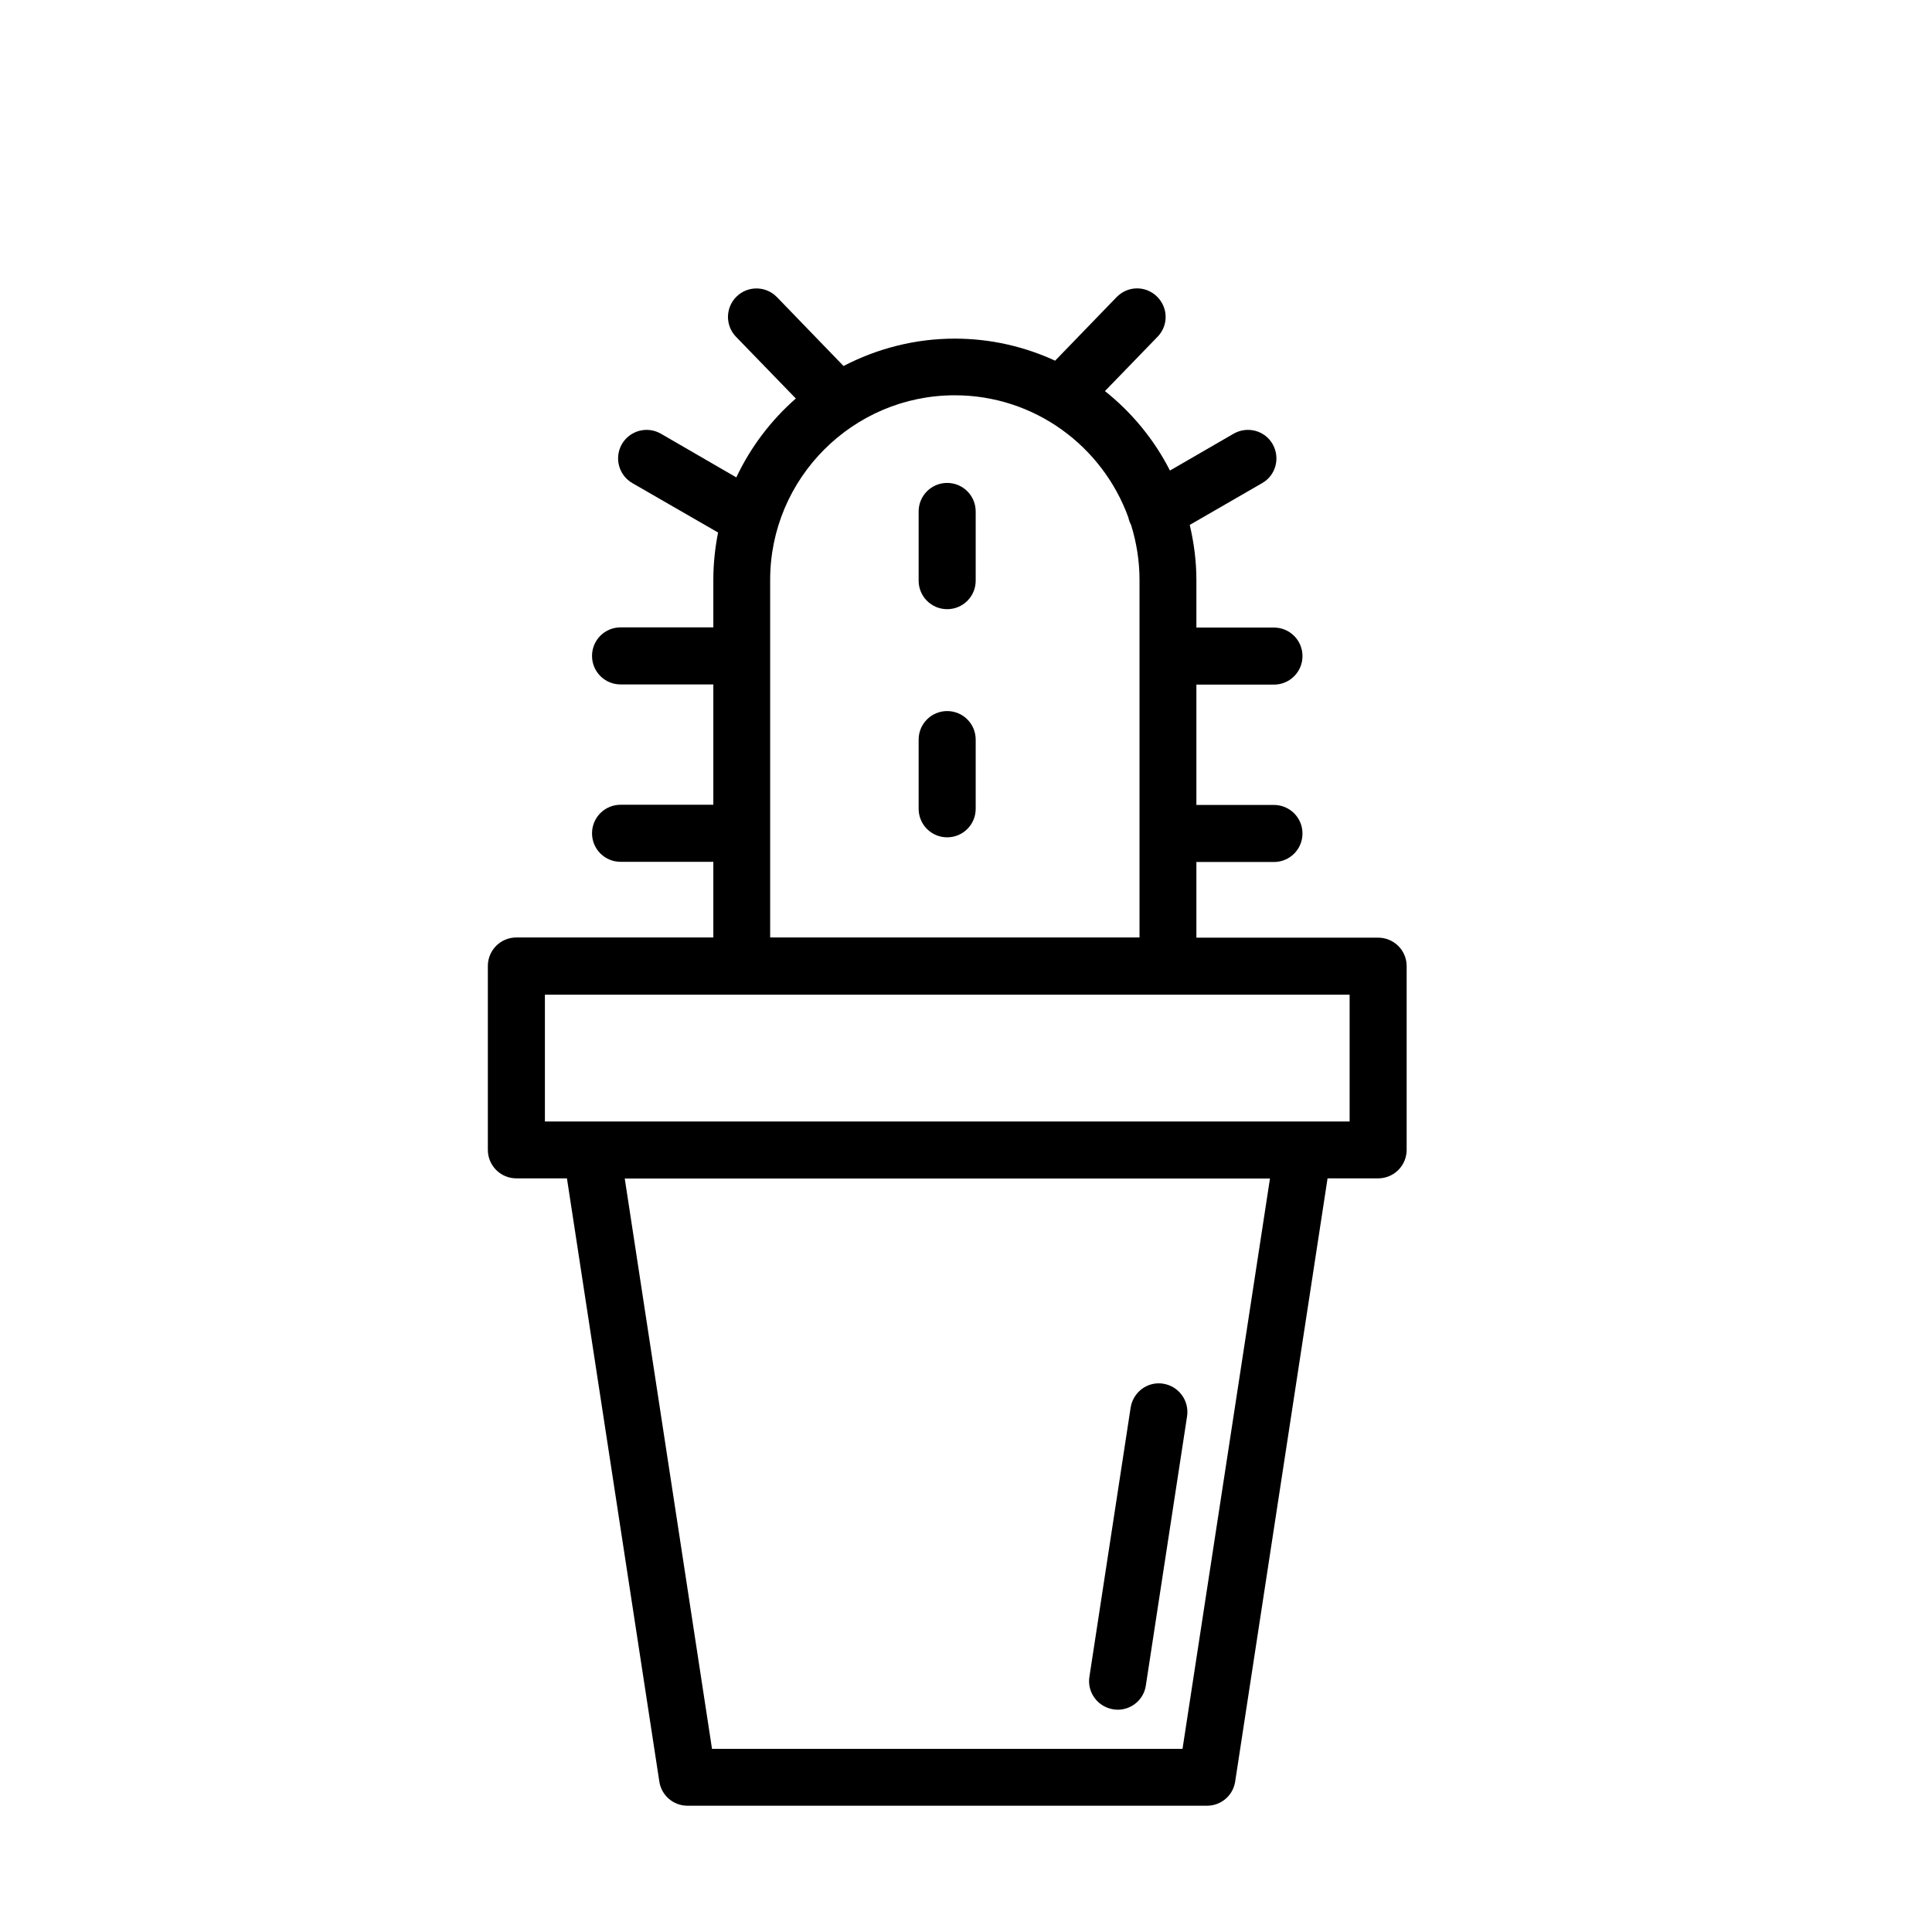 <?xml version="1.0" encoding="UTF-8"?>
<!-- Uploaded to: ICON Repo, www.svgrepo.com, Generator: ICON Repo Mixer Tools -->
<svg fill="#000000" width="800px" height="800px" version="1.1" viewBox="144 144 512 512" xmlns="http://www.w3.org/2000/svg">
 <g>
  <path d="m509.22 392.49h-48.164v-20.051h20.555c4.18 0 7.559-3.375 7.559-7.559 0-4.18-3.375-7.559-7.559-7.559h-20.555v-31.891h20.555c4.18 0 7.559-3.375 7.559-7.559 0-4.18-3.375-7.559-7.559-7.559h-20.555v-12.594c0-5.039-0.656-9.926-1.762-14.609l19.195-11.082c3.629-2.066 4.836-6.699 2.769-10.328-2.066-3.629-6.699-4.836-10.328-2.769l-16.879 9.773c-4.18-8.211-10.078-15.367-17.23-21.059l13.957-14.41c2.922-3.023 2.82-7.758-0.203-10.68s-7.758-2.82-10.68 0.203l-16.273 16.828c-8.113-3.727-17.078-5.844-26.602-5.844-10.629 0-20.656 2.672-29.473 7.254l-17.633-18.238c-2.922-3.023-7.707-3.074-10.68-0.203-3.023 2.922-3.074 7.707-0.203 10.68l15.871 16.375c-6.602 5.793-11.992 12.898-15.77 20.906l-20-11.586c-3.629-2.066-8.211-0.855-10.328 2.769-2.066 3.629-0.855 8.211 2.769 10.328l22.723 13.098c-0.805 4.082-1.258 8.262-1.258 12.543v12.594h-24.586c-4.18 0-7.559 3.375-7.559 7.559 0 4.18 3.375 7.559 7.559 7.559h24.586v31.891h-24.586c-4.18 0-7.559 3.375-7.559 7.559 0 4.18 3.375 7.559 7.559 7.559h24.586v20.051h-52.195c-4.18 0-7.559 3.375-7.559 7.559v48.719c0 4.18 3.375 7.559 7.559 7.559h13.402l24.484 159.86c0.555 3.68 3.727 6.398 7.457 6.398h137.69c3.727 0 6.902-2.719 7.457-6.398l24.484-159.86h13.402c4.18 0 7.559-3.375 7.559-7.559v-48.719c-0.004-4.133-3.379-7.508-7.562-7.508zm-161.12-94.816c0-26.953 21.965-48.918 48.918-48.918 21.16 0 39.145 13.504 45.996 32.344 0.152 0.707 0.402 1.41 0.754 2.066 1.41 4.586 2.215 9.473 2.215 14.508v94.766h-97.883zm109.28 309.79h-124.69l-23.125-151.14h170.99zm44.285-166.26h-213.26v-33.605h213.26z"/>
  <path d="m439.04 596.99c0.402 0.051 0.754 0.102 1.16 0.102 3.68 0 6.902-2.672 7.457-6.398l10.934-71.391c0.605-4.133-2.215-7.961-6.348-8.613-4.133-0.656-7.961 2.215-8.613 6.348l-10.934 71.391c-0.609 4.078 2.215 7.906 6.344 8.562z"/>
  <path d="m395.01 271.98c-4.18 0-7.559 3.375-7.559 7.559v18.34c0 4.18 3.375 7.559 7.559 7.559 4.18 0 7.559-3.375 7.559-7.559v-18.34c-0.004-4.184-3.379-7.559-7.559-7.559z"/>
  <path d="m395.01 332.44c-4.18 0-7.559 3.375-7.559 7.559v18.34c0 4.18 3.375 7.559 7.559 7.559 4.18 0 7.559-3.375 7.559-7.559v-18.34c-0.004-4.184-3.379-7.559-7.559-7.559z"/>
 </g>
</svg>